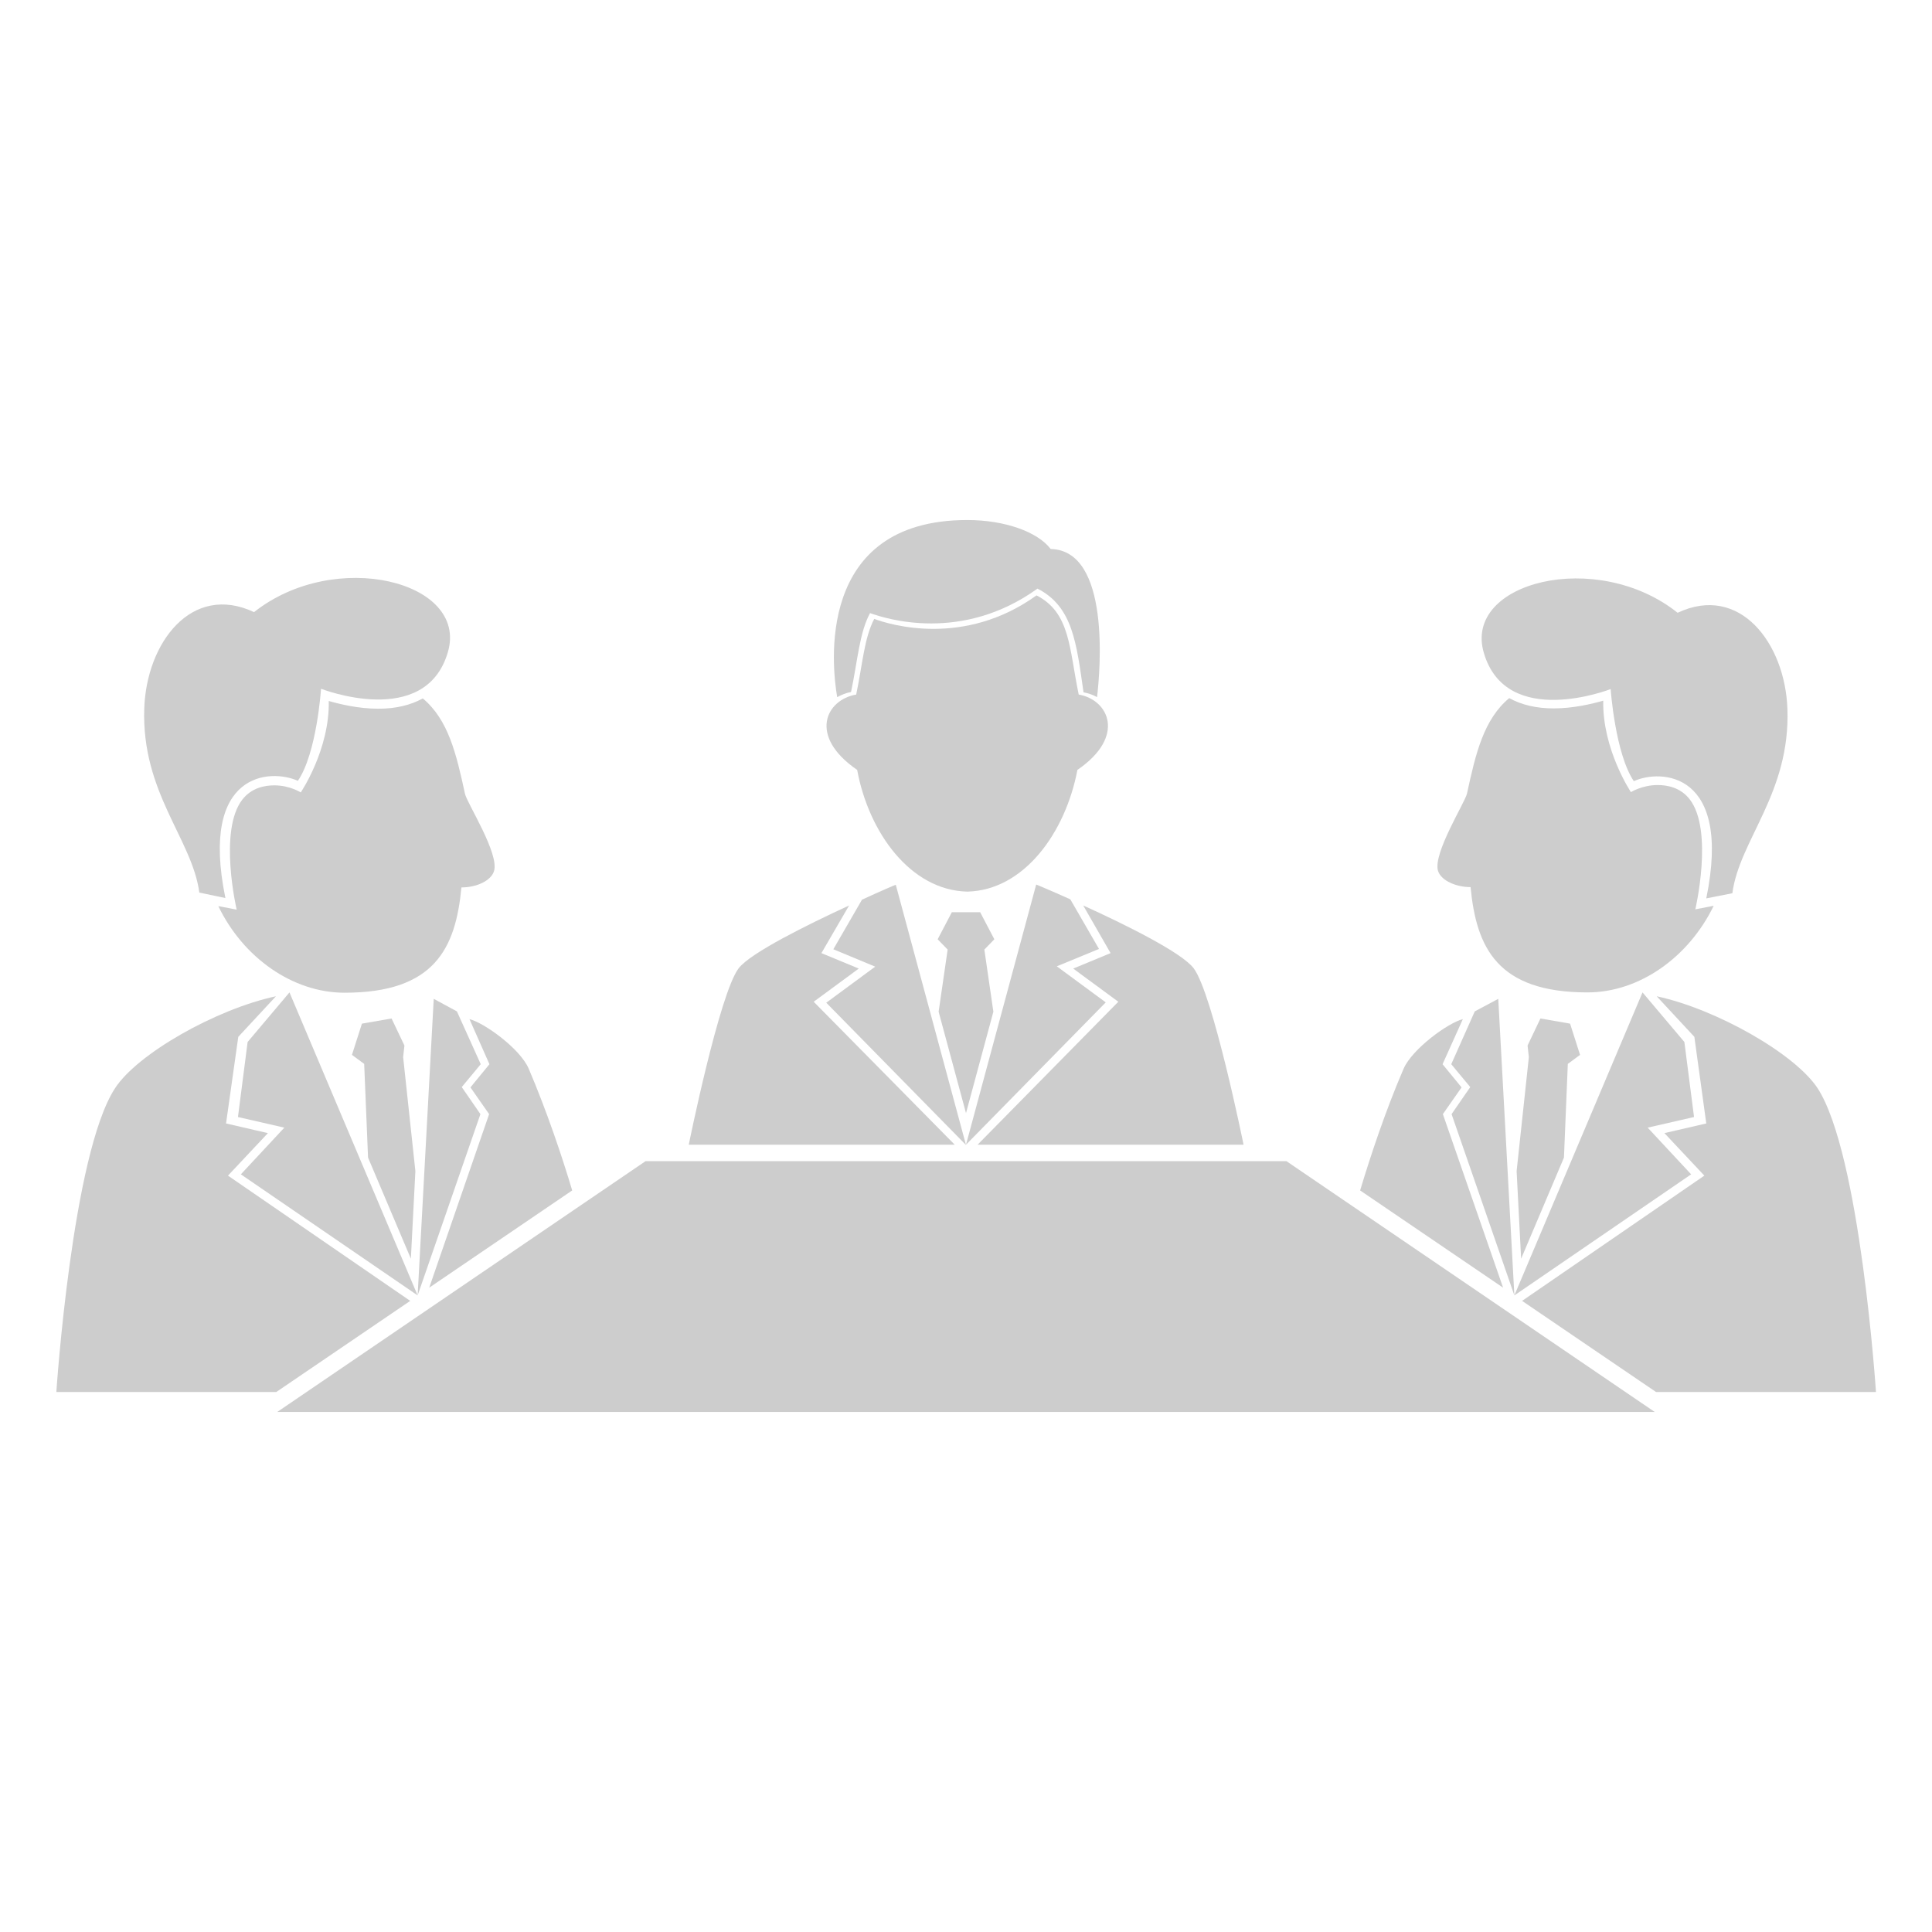 <?xml version="1.0" standalone="no"?><!DOCTYPE svg PUBLIC "-//W3C//DTD SVG 1.1//EN" "http://www.w3.org/Graphics/SVG/1.1/DTD/svg11.dtd"><svg t="1680827546865" class="icon" viewBox="0 0 1024 1024" version="1.1" xmlns="http://www.w3.org/2000/svg" p-id="6789" xmlns:xlink="http://www.w3.org/1999/xlink" width="200" height="200"><path d="M454.315 408.064c6.144 33.28 28.331 63.829 58.368 64.512 30.037-0.683 52.053-31.232 58.368-64.512 25.941-17.749 16.555-37.205 0.683-39.936-5.12-24.747-4.437-43.349-22.357-52.565-38.4 27.648-77.824 15.531-86.016 12.459-5.291 10.069-6.144 23.723-9.557 40.107C437.76 370.859 428.203 390.144 454.315 408.064z" p-id="6790" fill="#cdcdcd"></path><path d="M451.072 366.763c3.584-17.067 4.437-31.403 10.069-41.813 8.533 3.072 48.64 15.872 88.747-12.971 18.773 9.557 20.651 29.013 24.405 54.955 2.56 0.512 5.12 1.365 7.168 2.56 1.707-14.165 7.168-77.824-24.576-78.507-6.827-9.045-24.235-15.36-44.203-15.36-80.896 0-71.68 78.165-68.949 93.867C445.952 368.299 448.341 367.275 451.072 366.763z" p-id="6791" fill="#cdcdcd"></path><path d="M431.275 530.944l23.893-17.579-19.797-8.192 14.677-25.259c-22.187 10.24-52.224 25.088-58.539 33.28-10.24 13.483-26.453 93.525-26.453 93.525l140.971 0L431.275 530.944z" p-id="6792" fill="#cdcdcd"></path><path d="M456.875 476.843l-15.189 26.283 22.187 9.216-25.941 19.115 74.069 75.435-37.205-137.899C474.795 468.821 467.285 472.064 456.875 476.843z" p-id="6793" fill="#cdcdcd"></path><path d="M588.629 505.173l-19.797 8.192 23.893 17.579-74.581 75.776 140.971 0c0 0-16.213-79.872-26.453-93.525-6.315-8.363-36.352-23.211-58.539-33.28L588.629 505.173z" p-id="6794" fill="#cdcdcd"></path><path d="M560.128 512.171l22.357-9.216-15.189-26.283c-10.581-4.779-18.091-7.851-18.091-7.851L512 606.72l74.069-75.435L560.128 512.171z" p-id="6795" fill="#cdcdcd"></path><path d="M519.509 483.499 504.491 483.499 496.981 497.835 502.272 503.296 497.493 536.235 512 589.995 526.507 536.235 521.728 503.296 527.019 497.835Z" p-id="6796" fill="#cdcdcd"></path><path d="M224.085 370.176c-6.485 3.584-14.336 5.461-23.552 5.461-10.411 0-20.309-2.389-26.283-4.096 0.512 25.771-14.848 48.469-14.848 48.469s-5.803-3.755-13.995-3.755c-4.949 0-12.117 1.195-17.067 7.68-12.629 16.555-2.901 58.197-2.901 58.197l-9.728-1.877c13.141 27.307 39.424 45.909 66.901 45.909 47.787 0 58.88-23.552 61.952-55.808 7.851 0 15.531-3.413 17.237-8.533 3.072-9.216-14.336-36.181-15.36-41.131C241.835 399.36 237.568 381.44 224.085 370.176z" p-id="6797" fill="#cdcdcd"></path><path d="M119.467 475.989c-13.824-67.413 24.235-68.608 38.4-62.123 10.069-14.677 12.288-48.811 12.288-48.811s55.296 21.675 67.243-19.456c10.923-37.547-59.904-55.125-102.741-21.163-33.109-15.531-57.003 16.213-58.197 51.029-1.536 44.715 25.429 69.291 29.184 97.621L119.467 475.989z" p-id="6798" fill="#cdcdcd"></path><path d="M259.413 564.053l-10.069 12.288 9.899 14.165-31.744 91.989 75.776-51.541c-5.291-17.749-13.483-42.155-23.04-64.512-4.608-10.752-23.723-24.405-31.403-26.283L259.413 564.053z" p-id="6799" fill="#cdcdcd"></path><path d="M244.736 576.171 254.805 564.053 242.176 536.064 229.888 529.408 221.355 686.592 254.635 590.507Z" p-id="6800" fill="#cdcdcd"></path><path d="M120.832 623.104l21.163-22.528-22.187-5.12 6.485-45.909 19.968-21.504c-31.915 6.827-73.557 30.549-85.333 48.811-22.699 34.816-31.061 160.939-31.061 160.939l116.565 0 70.997-48.299L120.832 623.104z" p-id="6801" fill="#cdcdcd"></path><path d="M131.243 552.277 126.123 592.043 150.699 597.675 127.659 622.421 221.355 686.592 153.429 525.995Z" p-id="6802" fill="#cdcdcd"></path><path d="M207.531 539.819 191.829 542.549 186.539 559.104 193.024 563.883 195.072 613.547 217.771 667.136 220.16 620.715 213.675 560.299 214.357 554.155Z" p-id="6803" fill="#cdcdcd"></path><path d="M779.435 470.187c3.072 32.085 14.165 55.808 61.952 55.808 27.648 0 53.76-18.773 66.901-45.909l-9.728 1.877c0 0 9.728-41.643-2.901-58.197-4.949-6.485-12.117-7.68-17.067-7.68-8.192 0-14.165 3.755-14.165 3.755s-15.189-22.699-14.677-48.469c-5.973 1.707-15.872 4.096-26.283 4.096-9.216 0-17.067-1.877-23.552-5.461-13.483 11.264-17.749 29.184-22.357 50.517-1.024 4.779-18.261 31.915-15.36 41.131C763.904 466.773 771.755 470.187 779.435 470.187z" p-id="6804" fill="#cdcdcd"></path><path d="M853.675 365.227c0 0 2.389 34.133 12.288 48.811 14.165-6.485 52.224-5.291 38.4 62.123l13.824-2.731c3.755-28.331 30.72-52.907 29.184-97.621-1.195-34.816-25.259-66.56-58.197-51.029-42.837-34.133-113.664-16.384-102.741 21.163C798.379 386.901 853.675 365.227 853.675 365.227z" p-id="6805" fill="#cdcdcd"></path><path d="M764.757 590.507l9.899-14.165-10.069-12.288 10.752-23.893c-7.68 1.877-26.795 15.701-31.403 26.283-9.728 22.528-17.749 46.933-23.04 64.512l75.776 51.541L764.757 590.507z" p-id="6806" fill="#cdcdcd"></path><path d="M781.653 536.064 769.195 564.053 779.264 576.171 769.365 590.507 802.645 686.592 794.112 529.408Z" p-id="6807" fill="#cdcdcd"></path><path d="M963.413 576.853c-11.947-18.261-53.589-41.984-85.333-48.811l19.968 21.504 6.315 45.909-22.187 5.12 21.163 22.528L806.741 689.493l70.997 48.299 116.565 0C994.304 737.621 985.941 611.669 963.413 576.853z" p-id="6808" fill="#cdcdcd"></path><path d="M896.341 622.421 873.301 597.675 897.877 592.043 892.757 552.277 870.571 525.995 802.645 686.592Z" p-id="6809" fill="#cdcdcd"></path><path d="M806.229 667.136 828.928 613.547 830.976 563.883 837.461 559.104 832.171 542.549 816.469 539.819 809.643 554.155 810.325 560.299 803.84 620.715Z" p-id="6810" fill="#cdcdcd"></path><path d="M342.187 615.424 146.944 748.373 877.056 748.373 681.813 615.424Z" p-id="6811" fill="#cdcdcd"></path></svg>